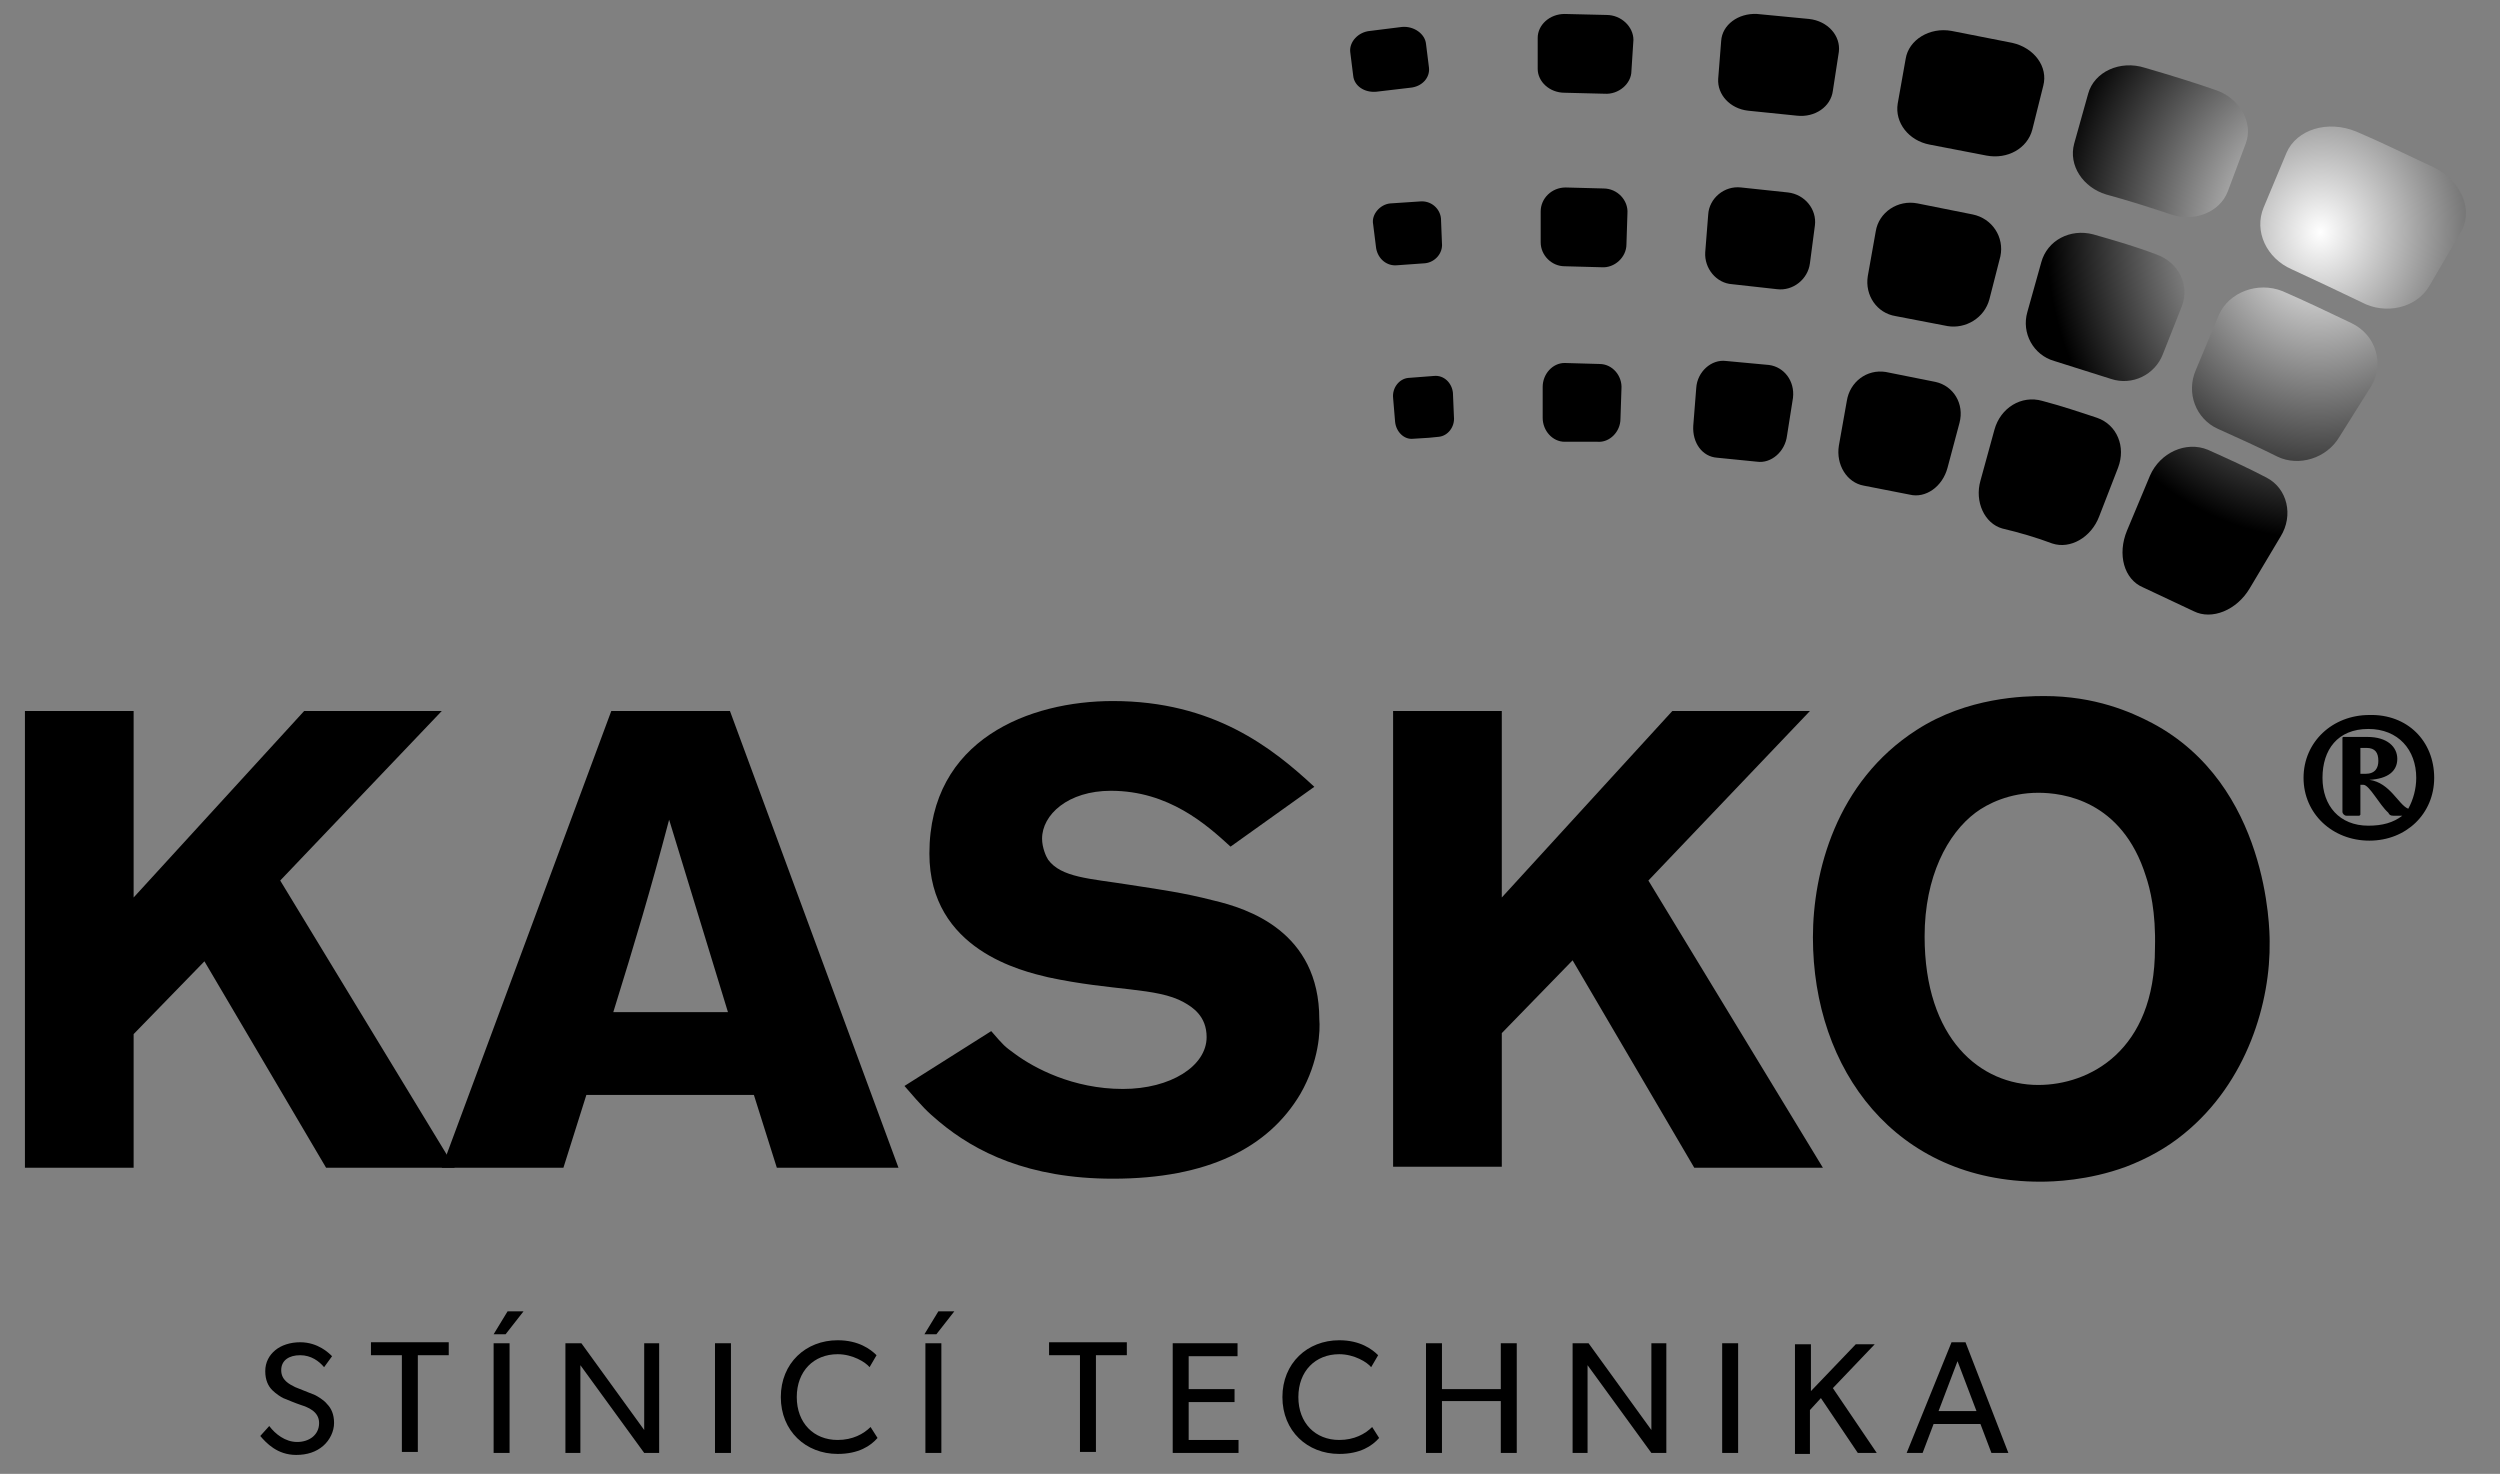 <?xml version="1.0" encoding="utf-8"?>
<!-- Generator: Adobe Illustrator 26.0.2, SVG Export Plug-In . SVG Version: 6.00 Build 0)  -->
<!DOCTYPE svg PUBLIC "-//W3C//DTD SVG 1.1//EN" "http://www.w3.org/Graphics/SVG/1.1/DTD/svg11.dtd">
<svg version="1.1" id="Layer_1" xmlns:x="http://ns.adobe.com/Extensibility/1.0/" xmlns:i="http://ns.adobe.com/AdobeIllustrator/10.0/" xmlns:graph="http://ns.adobe.com/Graphs/1.0/"
	 xmlns="http://www.w3.org/2000/svg" xmlns:xlink="http://www.w3.org/1999/xlink" x="0px" y="0px" width="250.7px" height="147.8px"
	 viewBox="0 0 250.7 147.8" style="enable-background:new 0 0 250.7 147.8;" xml:space="preserve">
<rect x="0" y="0" width="250.7" height="147.8" fill="#808080" stroke="none"/>
<style type="text/css">
	.st0{fill:url(#SVGID_1_);}
	.st1{fill:url(#SVGID_00000162354463606573946800000014092736758357567678_);}
	.st2{fill:url(#SVGID_00000045617882188003660450000006837931350662945933_);}
	.st3{fill:url(#SVGID_00000056391431687538343890000012812814708236874663_);}
	.st4{fill:url(#SVGID_00000121269567060774383380000002134727405511957946_);}
	.st5{fill:url(#SVGID_00000085229016558394539470000006988274789066879109_);}
	.st6{fill:url(#SVGID_00000056410737623098440260000017412829400118081198_);}
	.st7{fill:url(#SVGID_00000159452766686252698150000008403781506839463327_);}
	.st8{fill:url(#SVGID_00000036969525707926133330000012389914096458138752_);}
	.st9{fill:url(#SVGID_00000124853113509524215740000007829386979656369827_);}
	.st10{fill:url(#SVGID_00000084506608051726126950000017752465018500356768_);}
	.st11{fill:url(#SVGID_00000029033023003384056910000003222524351644643999_);}
	.st12{fill:url(#SVGID_00000150787060436811885340000012721216824419388576_);}
	.st13{fill:url(#SVGID_00000073003091878300067580000013083370395787725188_);}
	.st14{fill:url(#SVGID_00000022522074541549820500000014138285308244682163_);}
	.st15{fill:url(#SVGID_00000039854231499886236930000009676698506079538879_);}
	.st16{fill:url(#SVGID_00000115472342464213571330000000090045025076151449_);}
	.st17{fill:url(#SVGID_00000116932923821477516040000016891259419049281939_);}
</style>
<g>
	<g>
		
			<radialGradient id="SVGID_1_" cx="216.308" cy="29.238" r="38.092" gradientTransform="matrix(1.184 -0.12 8.720000e-02 1.323 -25.971 10.551)" gradientUnits="userSpaceOnUse">
			<stop  offset="0" style="stop-color:#FFFFFF"/>
			<stop  offset="0.607" style="stop-color:#000000"/>
			<stop  offset="1" style="stop-color:#000000"/>
		</radialGradient>
		<path class="st0" d="M243.6,28.7c-1.3,2.2-4.4,2.9-6.8,1.6c-2.3-1.1-4.6-2.2-7-3.3c-2.5-1.1-3.8-3.8-2.8-6.2l2.3-5.5
			c1-2.3,4.1-3.3,7-2.1c2.6,1.1,5.2,2.4,7.8,3.6c2.8,1.4,4,4.4,2.6,6.6L243.6,28.7z"/>
		
			<radialGradient id="SVGID_00000176027822449820552260000014084638504208852388_" cx="216.308" cy="29.237" r="38.092" gradientTransform="matrix(1.184 -0.12 8.720000e-02 1.323 -25.971 10.551)" gradientUnits="userSpaceOnUse">
			<stop  offset="0" style="stop-color:#FFFFFF"/>
			<stop  offset="0.607" style="stop-color:#000000"/>
			<stop  offset="1" style="stop-color:#000000"/>
		</radialGradient>
		<path style="fill:url(#SVGID_00000176027822449820552260000014084638504208852388_);" d="M223.4,19.2c-0.8,2.1-3.4,3.1-5.7,2.3
			c-2.1-0.7-4.3-1.4-6.5-2c-2.3-0.7-3.8-2.9-3.2-5.1l1.4-5c0.6-2.2,3.2-3.4,5.7-2.6c2.4,0.7,4.7,1.4,7,2.2c2.5,0.8,3.9,3.3,3.1,5.4
			L223.4,19.2z"/>
		
			<radialGradient id="SVGID_00000008132133339686411890000008597357275628275378_" cx="216.308" cy="29.237" r="38.092" gradientTransform="matrix(1.184 -0.12 8.720000e-02 1.323 -25.971 10.551)" gradientUnits="userSpaceOnUse">
			<stop  offset="0" style="stop-color:#FFFFFF"/>
			<stop  offset="0.607" style="stop-color:#000000"/>
			<stop  offset="1" style="stop-color:#000000"/>
		</radialGradient>
		<path style="fill:url(#SVGID_00000008132133339686411890000008597357275628275378_);" d="M203.8,13c-0.5,1.9-2.5,3-4.6,2.6
			l-5.7-1.1c-2.1-0.4-3.5-2.2-3.2-4.1l0.8-4.5c0.3-1.9,2.4-3.2,4.6-2.8l6.1,1.2c2.2,0.5,3.6,2.4,3.1,4.3L203.8,13z"/>
		
			<radialGradient id="SVGID_00000066512780972948526930000015792081994031669921_" cx="216.304" cy="29.238" r="38.089" gradientTransform="matrix(1.184 -0.12 8.720000e-02 1.323 -25.971 10.551)" gradientUnits="userSpaceOnUse">
			<stop  offset="0" style="stop-color:#FFFFFF"/>
			<stop  offset="0.607" style="stop-color:#000000"/>
			<stop  offset="1" style="stop-color:#000000"/>
		</radialGradient>
		<path style="fill:url(#SVGID_00000066512780972948526930000015792081994031669921_);" d="M183.8,9.1c-0.2,1.6-1.8,2.7-3.6,2.5
			l-4.9-0.5c-1.8-0.2-3.1-1.6-3-3.2l0.3-3.8c0.1-1.6,1.7-2.8,3.6-2.7l5.2,0.5c1.9,0.2,3.2,1.7,3,3.3L183.8,9.1z"/>
		
			<radialGradient id="SVGID_00000101096430857274012720000013989300384701195183_" cx="216.319" cy="29.237" r="38.098" gradientTransform="matrix(1.184 -0.12 8.720000e-02 1.323 -25.971 10.551)" gradientUnits="userSpaceOnUse">
			<stop  offset="0" style="stop-color:#FFFFFF"/>
			<stop  offset="0.607" style="stop-color:#000000"/>
			<stop  offset="1" style="stop-color:#000000"/>
		</radialGradient>
		<path style="fill:url(#SVGID_00000101096430857274012720000013989300384701195183_);" d="M163.6,7.1c0,1.3-1.3,2.4-2.7,2.3l-4-0.1
			c-1.5,0-2.7-1.1-2.7-2.4l0-3.1c0-1.3,1.2-2.4,2.7-2.4l4.2,0.1c1.5,0,2.7,1.2,2.7,2.5L163.6,7.1z"/>
		
			<radialGradient id="SVGID_00000037655810318227126480000013128058749593334447_" cx="226.89" cy="32.57" r="43.466" gradientTransform="matrix(0.995 -0.102 0.102 0.995 8.144340e-02 13.969)" gradientUnits="userSpaceOnUse">
			<stop  offset="0" style="stop-color:#FFFFFF"/>
			<stop  offset="0.607" style="stop-color:#000000"/>
			<stop  offset="1" style="stop-color:#000000"/>
		</radialGradient>
		<path style="fill:url(#SVGID_00000037655810318227126480000013128058749593334447_);" d="M140.6,2.7L139,2.9l-1.6,0.2
			c-1.2,0.1-2.1,1.1-2,2.1l0.3,2.4c0.1,1,1.1,1.7,2.3,1.6l1.7-0.2l1.7-0.2c1.2-0.1,2-1,1.9-2L143,4.4C142.9,3.4,141.8,2.6,140.6,2.7
			z"/>
	</g>
	<g>
		
			<radialGradient id="SVGID_00000106117434385934518650000009826869871703640475_" cx="216.309" cy="29.238" r="38.094" gradientTransform="matrix(1.184 -0.12 8.720000e-02 1.323 -25.971 10.551)" gradientUnits="userSpaceOnUse">
			<stop  offset="0" style="stop-color:#FFFFFF"/>
			<stop  offset="0.607" style="stop-color:#000000"/>
			<stop  offset="1" style="stop-color:#000000"/>
		</radialGradient>
		<path style="fill:url(#SVGID_00000106117434385934518650000009826869871703640475_);" d="M234.6,43.8c-1.3,2.2-4.1,3-6.2,2
			c-2-1-4-1.9-6-2.8c-2.2-1-3.2-3.6-2.2-5.9l2.3-5.5c1-2.3,3.9-3.4,6.4-2.4c2.3,1,4.6,2.1,6.9,3.2c2.5,1.2,3.3,4.1,2,6.3L234.6,43.8
			z"/>
		
			<radialGradient id="SVGID_00000008119574637236208620000013994845939731591560_" cx="216.309" cy="29.238" r="38.094" gradientTransform="matrix(1.184 -0.12 8.720000e-02 1.323 -25.971 10.551)" gradientUnits="userSpaceOnUse">
			<stop  offset="0" style="stop-color:#FFFFFF"/>
			<stop  offset="0.607" style="stop-color:#000000"/>
			<stop  offset="1" style="stop-color:#000000"/>
		</radialGradient>
		<path style="fill:url(#SVGID_00000008119574637236208620000013994845939731591560_);" d="M216.9,35.5c-0.8,2.1-3.1,3.2-5.2,2.5
			c-1.9-0.6-3.8-1.2-5.7-1.8c-2.1-0.6-3.3-2.8-2.7-4.9l1.4-5c0.6-2.2,2.9-3.4,5.2-2.8c2.1,0.6,4.2,1.2,6.3,2
			c2.3,0.8,3.4,3.1,2.6,5.2L216.9,35.5z"/>
		
			<radialGradient id="SVGID_00000119800741976417885060000011900129397006262916_" cx="216.309" cy="29.237" r="38.094" gradientTransform="matrix(1.184 -0.12 8.720000e-02 1.323 -25.971 10.551)" gradientUnits="userSpaceOnUse">
			<stop  offset="0" style="stop-color:#FFFFFF"/>
			<stop  offset="0.607" style="stop-color:#000000"/>
			<stop  offset="1" style="stop-color:#000000"/>
		</radialGradient>
		<path style="fill:url(#SVGID_00000119800741976417885060000011900129397006262916_);" d="M199.5,30c-0.5,1.9-2.4,3-4.2,2.7l-5.2-1
			c-1.9-0.3-3.1-2.1-2.8-4l0.8-4.5c0.3-1.9,2.2-3.2,4.2-2.8l5.5,1.1c2,0.4,3.2,2.3,2.8,4.2L199.5,30z"/>
		
			<radialGradient id="SVGID_00000153671124219745189730000007197192772835487649_" cx="216.313" cy="29.237" r="38.097" gradientTransform="matrix(1.184 -0.12 8.720000e-02 1.323 -25.971 10.551)" gradientUnits="userSpaceOnUse">
			<stop  offset="0" style="stop-color:#FFFFFF"/>
			<stop  offset="0.607" style="stop-color:#000000"/>
			<stop  offset="1" style="stop-color:#000000"/>
		</radialGradient>
		<path style="fill:url(#SVGID_00000153671124219745189730000007197192772835487649_);" d="M181.5,26.4c-0.2,1.6-1.7,2.8-3.3,2.6
			l-4.5-0.5c-1.6-0.1-2.8-1.6-2.7-3.2l0.3-3.8c0.1-1.6,1.6-2.9,3.3-2.7l4.7,0.5c1.7,0.2,2.9,1.7,2.7,3.3L181.5,26.4z"/>
		
			<radialGradient id="SVGID_00000183940109145878107340000011070891895450102409_" cx="216.31" cy="29.236" r="38.093" gradientTransform="matrix(1.184 -0.12 8.720000e-02 1.323 -25.971 10.551)" gradientUnits="userSpaceOnUse">
			<stop  offset="0" style="stop-color:#FFFFFF"/>
			<stop  offset="0.607" style="stop-color:#000000"/>
			<stop  offset="1" style="stop-color:#000000"/>
		</radialGradient>
		<path style="fill:url(#SVGID_00000183940109145878107340000011070891895450102409_);" d="M163.1,24.5c0,1.3-1.2,2.4-2.5,2.3
			l-3.7-0.1c-1.3,0-2.4-1.1-2.4-2.4l0-3.1c0-1.3,1.1-2.4,2.5-2.4l3.8,0.1c1.4,0,2.5,1.2,2.4,2.5L163.1,24.5z"/>
		
			<radialGradient id="SVGID_00000015344698662184519790000000450469378022223285_" cx="216.309" cy="29.236" r="38.093" gradientTransform="matrix(1.184 -0.12 8.720000e-02 1.323 -25.971 10.551)" gradientUnits="userSpaceOnUse">
			<stop  offset="0" style="stop-color:#FFFFFF"/>
			<stop  offset="0.607" style="stop-color:#000000"/>
			<stop  offset="1" style="stop-color:#000000"/>
		</radialGradient>
		<path style="fill:url(#SVGID_00000015344698662184519790000000450469378022223285_);" d="M144.6,24.4c0.1,1-0.7,1.9-1.7,2
			l-2.8,0.2c-1,0.1-1.9-0.6-2.1-1.7l-0.3-2.4c-0.2-1,0.7-2,1.7-2.1l3-0.2c1.1-0.1,2,0.7,2.1,1.7L144.6,24.4z"/>
	</g>
	<g>
		
			<radialGradient id="SVGID_00000145761897442395497280000012675762734428426151_" cx="216.307" cy="29.238" r="38.094" gradientTransform="matrix(1.184 -0.12 8.720000e-02 1.323 -25.971 10.551)" gradientUnits="userSpaceOnUse">
			<stop  offset="0" style="stop-color:#FFFFFF"/>
			<stop  offset="0.607" style="stop-color:#000000"/>
			<stop  offset="1" style="stop-color:#000000"/>
		</radialGradient>
		<path style="fill:url(#SVGID_00000145761897442395497280000012675762734428426151_);" d="M225.6,59c-1.3,2.2-3.8,3.2-5.6,2.3
			c-1.7-0.8-3.4-1.6-5.1-2.4c-1.9-0.8-2.6-3.3-1.6-5.7l2.3-5.5c1-2.3,3.6-3.5,5.8-2.6c2,0.9,4,1.8,5.9,2.8c2.1,1.1,2.7,3.8,1.4,5.9
			L225.6,59z"/>
		
			<radialGradient id="SVGID_00000042705036784006923900000002819978665315180974_" cx="216.309" cy="29.238" r="38.093" gradientTransform="matrix(1.184 -0.12 8.720000e-02 1.323 -25.971 10.551)" gradientUnits="userSpaceOnUse">
			<stop  offset="0" style="stop-color:#FFFFFF"/>
			<stop  offset="0.607" style="stop-color:#000000"/>
			<stop  offset="1" style="stop-color:#000000"/>
		</radialGradient>
		<path style="fill:url(#SVGID_00000042705036784006923900000002819978665315180974_);" d="M210.5,51.8c-0.8,2.1-2.9,3.3-4.7,2.7
			c-1.6-0.6-3.3-1.1-5-1.5c-1.8-0.5-2.8-2.7-2.2-4.8l1.4-5.1c0.6-2.2,2.7-3.5,4.8-2.9c1.9,0.5,3.7,1.1,5.5,1.7c2,0.7,2.9,2.9,2.1,5
			L210.5,51.8z"/>
		
			<radialGradient id="SVGID_00000058553551442122352580000017421088441421645215_" cx="216.306" cy="29.237" r="38.091" gradientTransform="matrix(1.184 -0.12 8.720000e-02 1.323 -25.971 10.551)" gradientUnits="userSpaceOnUse">
			<stop  offset="0" style="stop-color:#FFFFFF"/>
			<stop  offset="0.607" style="stop-color:#000000"/>
			<stop  offset="1" style="stop-color:#000000"/>
		</radialGradient>
		<path style="fill:url(#SVGID_00000058553551442122352580000017421088441421645215_);" d="M195.3,46.9c-0.5,1.9-2.2,3.1-3.8,2.7
			l-4.6-0.9c-1.7-0.3-2.8-2.1-2.5-4l0.8-4.5c0.3-1.9,2-3.2,3.9-2.9l5,1c1.8,0.4,2.9,2.2,2.4,4.1L195.3,46.9z"/>
		
			<radialGradient id="SVGID_00000000201510347150359540000002959984594970177972_" cx="216.308" cy="29.237" r="38.092" gradientTransform="matrix(1.184 -0.12 8.720000e-02 1.323 -25.971 10.551)" gradientUnits="userSpaceOnUse">
			<stop  offset="0" style="stop-color:#FFFFFF"/>
			<stop  offset="0.607" style="stop-color:#000000"/>
			<stop  offset="1" style="stop-color:#000000"/>
		</radialGradient>
		<path style="fill:url(#SVGID_00000000201510347150359540000002959984594970177972_);" d="M179.2,43.7c-0.2,1.6-1.6,2.8-3,2.6
			l-4-0.4c-1.5-0.1-2.5-1.5-2.4-3.2l0.3-3.8c0.1-1.6,1.5-2.9,3-2.7l4.3,0.4c1.5,0.2,2.6,1.6,2.4,3.3L179.2,43.7z"/>
		
			<radialGradient id="SVGID_00000163060099545858962200000011888708907677122451_" cx="216.292" cy="29.237" r="38.083" gradientTransform="matrix(1.184 -0.12 8.720000e-02 1.323 -25.971 10.551)" gradientUnits="userSpaceOnUse">
			<stop  offset="0" style="stop-color:#FFFFFF"/>
			<stop  offset="0.607" style="stop-color:#000000"/>
			<stop  offset="1" style="stop-color:#000000"/>
		</radialGradient>
		<path style="fill:url(#SVGID_00000163060099545858962200000011888708907677122451_);" d="M162.5,42c0,1.3-1.1,2.4-2.3,2.3l-3.3,0
			c-1.2,0-2.2-1.1-2.2-2.4l0-3.1c0-1.3,1-2.4,2.2-2.4l3.5,0.1c1.3,0,2.3,1.2,2.2,2.5L162.5,42z"/>
		
			<radialGradient id="SVGID_00000169521279274658354750000010440586891547943357_" cx="241.857" cy="32.263" r="49.514" gradientUnits="userSpaceOnUse">
			<stop  offset="0" style="stop-color:#FFFFFF"/>
			<stop  offset="0.607" style="stop-color:#000000"/>
			<stop  offset="1" style="stop-color:#000000"/>
		</radialGradient>
		<path style="fill:url(#SVGID_00000169521279274658354750000010440586891547943357_);" d="M145.7,39.4c-0.1-1-0.9-1.8-1.9-1.7
			l-1.3,0.1l0,0l-1.3,0.1c-0.9,0.1-1.6,1-1.5,2l0.2,2.4c0.1,1,0.9,1.8,1.8,1.7l1.6-0.1v0l1-0.1c0.9-0.1,1.6-1,1.5-2L145.7,39.4z"/>
	</g>
</g>
<g>
	<g>
		<path d="M32.7,117.1L20.5,96.4l-7.1,7.3v13.4H2.5V71.3h10.9V90l17.1-18.7h13.8l-16.2,17l17.5,28.8H32.7z"/>
		<path d="M77.9,117.1l-2.3-7.3H58.8l-2.3,7.3H44.3l17-45.8h11.9l16.9,45.8H77.9z M67.1,82.2c-1.9,7.2-3.4,12.2-5.6,19.3H73
			L67.1,82.2z"/>
		<path d="M130.4,109.7c-3.2,5.4-9.3,8.5-18.8,8.5c-8.5,0-13.8-2.7-17.4-5.7c-1.3-1.1-1.6-1.4-3.5-3.6l8.7-5.5
			c1.3,1.5,1.3,1.5,2.4,2.3c1.9,1.4,5.8,3.5,10.8,3.5c4.8,0,8.4-2.3,8.4-5.2c0-2.1-1.4-3-2.3-3.5c-2.7-1.5-7.1-1.1-13.6-2.5
			c-2.5-0.6-11.9-2.7-11.9-12.4c0-11.5,10.1-15.3,18.4-15.3c10.1,0,16,4.7,20.2,8.6l-8.4,6c-2.4-2.2-6.2-5.6-12-5.6
			c-4.3,0-6.9,2.4-6.9,4.8c0,0.9,0.4,1.8,0.6,2.1c1.3,1.8,4.2,1.9,8,2.5c3.2,0.5,5.5,0.8,8.6,1.6c3.4,0.8,10.6,3.1,10.6,11.9
			C132.4,103.3,132.3,106.4,130.4,109.7z"/>
		<path d="M169.9,117.1l-12.2-20.8l-7.1,7.3v13.4h-10.9V71.3h10.9V90l17.1-18.7h13.8l-16.2,17l17.5,28.8H169.9z"/>
		<path d="M219,113.7c-1.7,1.4-3.7,2.5-5.8,3.3c-3.8,1.4-7.3,1.5-8.6,1.5c-14.5,0-22.8-11.2-22.8-24.5c0-6.5,2.3-15.6,10.4-20.8
			c5.1-3.3,10.8-3.4,12.8-3.4c5.1,0,8.7,1.6,10.8,2.7c11.7,6.2,11.8,20.8,11.8,21.9C227.7,100.4,225.4,108.5,219,113.7z M215.2,87.9
			c-2.4-7.7-8.4-8.4-10.8-8.4c-2.9,0-5.1,1.1-6.3,2c-2.8,2.1-5.1,6.4-5.1,12.4c0,10.3,5.6,14.9,11.4,14.9c5.1,0,11.7-3.4,11.7-13.7
			C216.2,91.4,215.6,89.1,215.2,87.9z"/>
	</g>
	<g>
		<path d="M244.1,78c0,3.6-2.8,6.3-6.5,6.3c-3.7,0-6.6-2.7-6.6-6.3c0-3.6,2.9-6.3,6.6-6.3C241.4,71.6,244.1,74.3,244.1,78z
			 M240,81.8c-0.3,0-0.4-0.1-0.5-0.3c-0.9-0.8-1.9-2.8-2.5-2.8h-0.3v3c0,0-0.1,0.1-0.1,0.1h-1.3c-0.2,0-0.4-0.2-0.4-0.4V74
			c0-0.1,0.1-0.1,0.1-0.1h2.4c2,0,3,1,3,2.2c0,1.2-0.9,2-2.8,2.1c2.1,0.3,2.9,2.5,3.9,2.9c0.5-0.9,0.8-2,0.8-3.1
			c0-2.8-1.8-4.9-4.8-4.9c-3.1,0-4.6,2.1-4.6,4.9c0,2.8,1.7,4.8,4.6,4.8c1.4,0,2.5-0.3,3.4-1H240z M237.2,77.6c1,0,1.3-0.6,1.3-1.3
			c0-0.8-0.3-1.3-1.2-1.3h-0.6v2.6H237.2z"/>
	</g>
</g>
<g>
	<path d="M32.4,145c-0.7,0.6-1.6,0.9-2.7,0.9c-1.9,0-3-1.2-3.6-1.9l0.9-1c0.6,0.8,1.6,1.6,2.8,1.6c1.2,0,2.2-0.7,2.2-1.9
		c0-1.2-1.2-1.6-1.8-1.8c-0.6-0.2-1.3-0.5-1.8-0.7c-0.2-0.1-0.7-0.4-1.1-0.8c-0.4-0.4-0.7-1-0.7-1.9c0-0.9,0.4-1.6,1-2.1
		c0.6-0.5,1.5-0.8,2.5-0.8c1.8,0,2.9,1.1,3.2,1.4l-0.8,1.1c-0.5-0.6-1.3-1.2-2.4-1.2c-1.1,0-1.9,0.5-1.9,1.5c0,1,0.8,1.4,1.4,1.7
		l2,0.8c0.2,0.1,0.9,0.5,1.2,0.9c0.4,0.4,0.7,1,0.7,1.9C33.5,143.5,33.1,144.4,32.4,145z"/>
	<path d="M45,135.9h-3.1v9.7h-1.6v-9.7h-3.1v-1.3H45V135.9z"/>
	<path d="M51.1,145.7h-1.6v-11h1.6V145.7z M52.5,131.5l-1.8,2.3h-1.2l1.4-2.3H52.5z"/>
	<path d="M66.1,145.7h-1.5l-6.4-8.8c0,0,0,1.5,0,2.9v5.9h-1.5v-11h1.6l6.3,8.7c0,0,0-1.4,0-2.8v-5.9h1.5V145.7z"/>
	<path d="M73.3,145.7h-1.6v-11h1.6V145.7z"/>
	<path d="M88,144.2c-0.7,0.8-1.9,1.6-4,1.6c-3.2,0-5.7-2.3-5.7-5.7s2.5-5.7,5.7-5.7c2.1,0,3.3,0.9,3.9,1.5l-0.7,1.2
		c-0.4-0.5-1.7-1.3-3.2-1.3c-2.4,0-4.1,1.7-4.1,4.3c0,2.6,1.7,4.3,4.1,4.3c1.5,0,2.6-0.6,3.3-1.3L88,144.2z"/>
	<path d="M94.4,145.7h-1.6v-11h1.6V145.7z M95.7,131.5l-1.8,2.3h-1.2l1.4-2.3H95.7z"/>
	<path d="M113,135.9h-3.1v9.7h-1.6v-9.7h-3.1v-1.3h7.8V135.9z"/>
	<path d="M124.2,145.7h-6.6v-11h6.5v1.3h-4.9v3.3h4.6v1.3h-4.6v3.8h5V145.7z"/>
	<path d="M138.3,144.2c-0.7,0.8-1.9,1.6-4,1.6c-3.2,0-5.7-2.3-5.7-5.7s2.5-5.7,5.7-5.7c2.1,0,3.3,0.9,3.9,1.5l-0.7,1.2
		c-0.4-0.5-1.7-1.3-3.2-1.3c-2.4,0-4.1,1.7-4.1,4.3c0,2.6,1.7,4.3,4.1,4.3c1.5,0,2.6-0.6,3.3-1.3L138.3,144.2z"/>
	<path d="M152.1,145.7h-1.6v-5.2h-5.9v5.2h-1.6v-11h1.6v4.6h5.9v-4.6h1.6V145.7z"/>
	<path d="M167.1,145.7h-1.5l-6.4-8.8c0,0,0,1.5,0,2.9v5.9h-1.5v-11h1.6l6.3,8.7c0,0,0-1.4,0-2.8v-5.9h1.5V145.7z"/>
	<path d="M174.3,145.7h-1.6v-11h1.6V145.7z"/>
	<path d="M188.2,145.7h-1.9l-3.7-5.5l-1.1,1.2v4.4H180v-11h1.6v4.7l4.5-4.7h1.9l-4.2,4.4L188.2,145.7z"/>
	<path d="M201.4,145.7h-1.7l-1.1-2.9h-4.7l-1.1,2.9h-1.6l4.5-11.1h1.4L201.4,145.7z M198.2,141.5l-1.9-5l-1.9,5H198.2z"/>
</g>
</svg>
